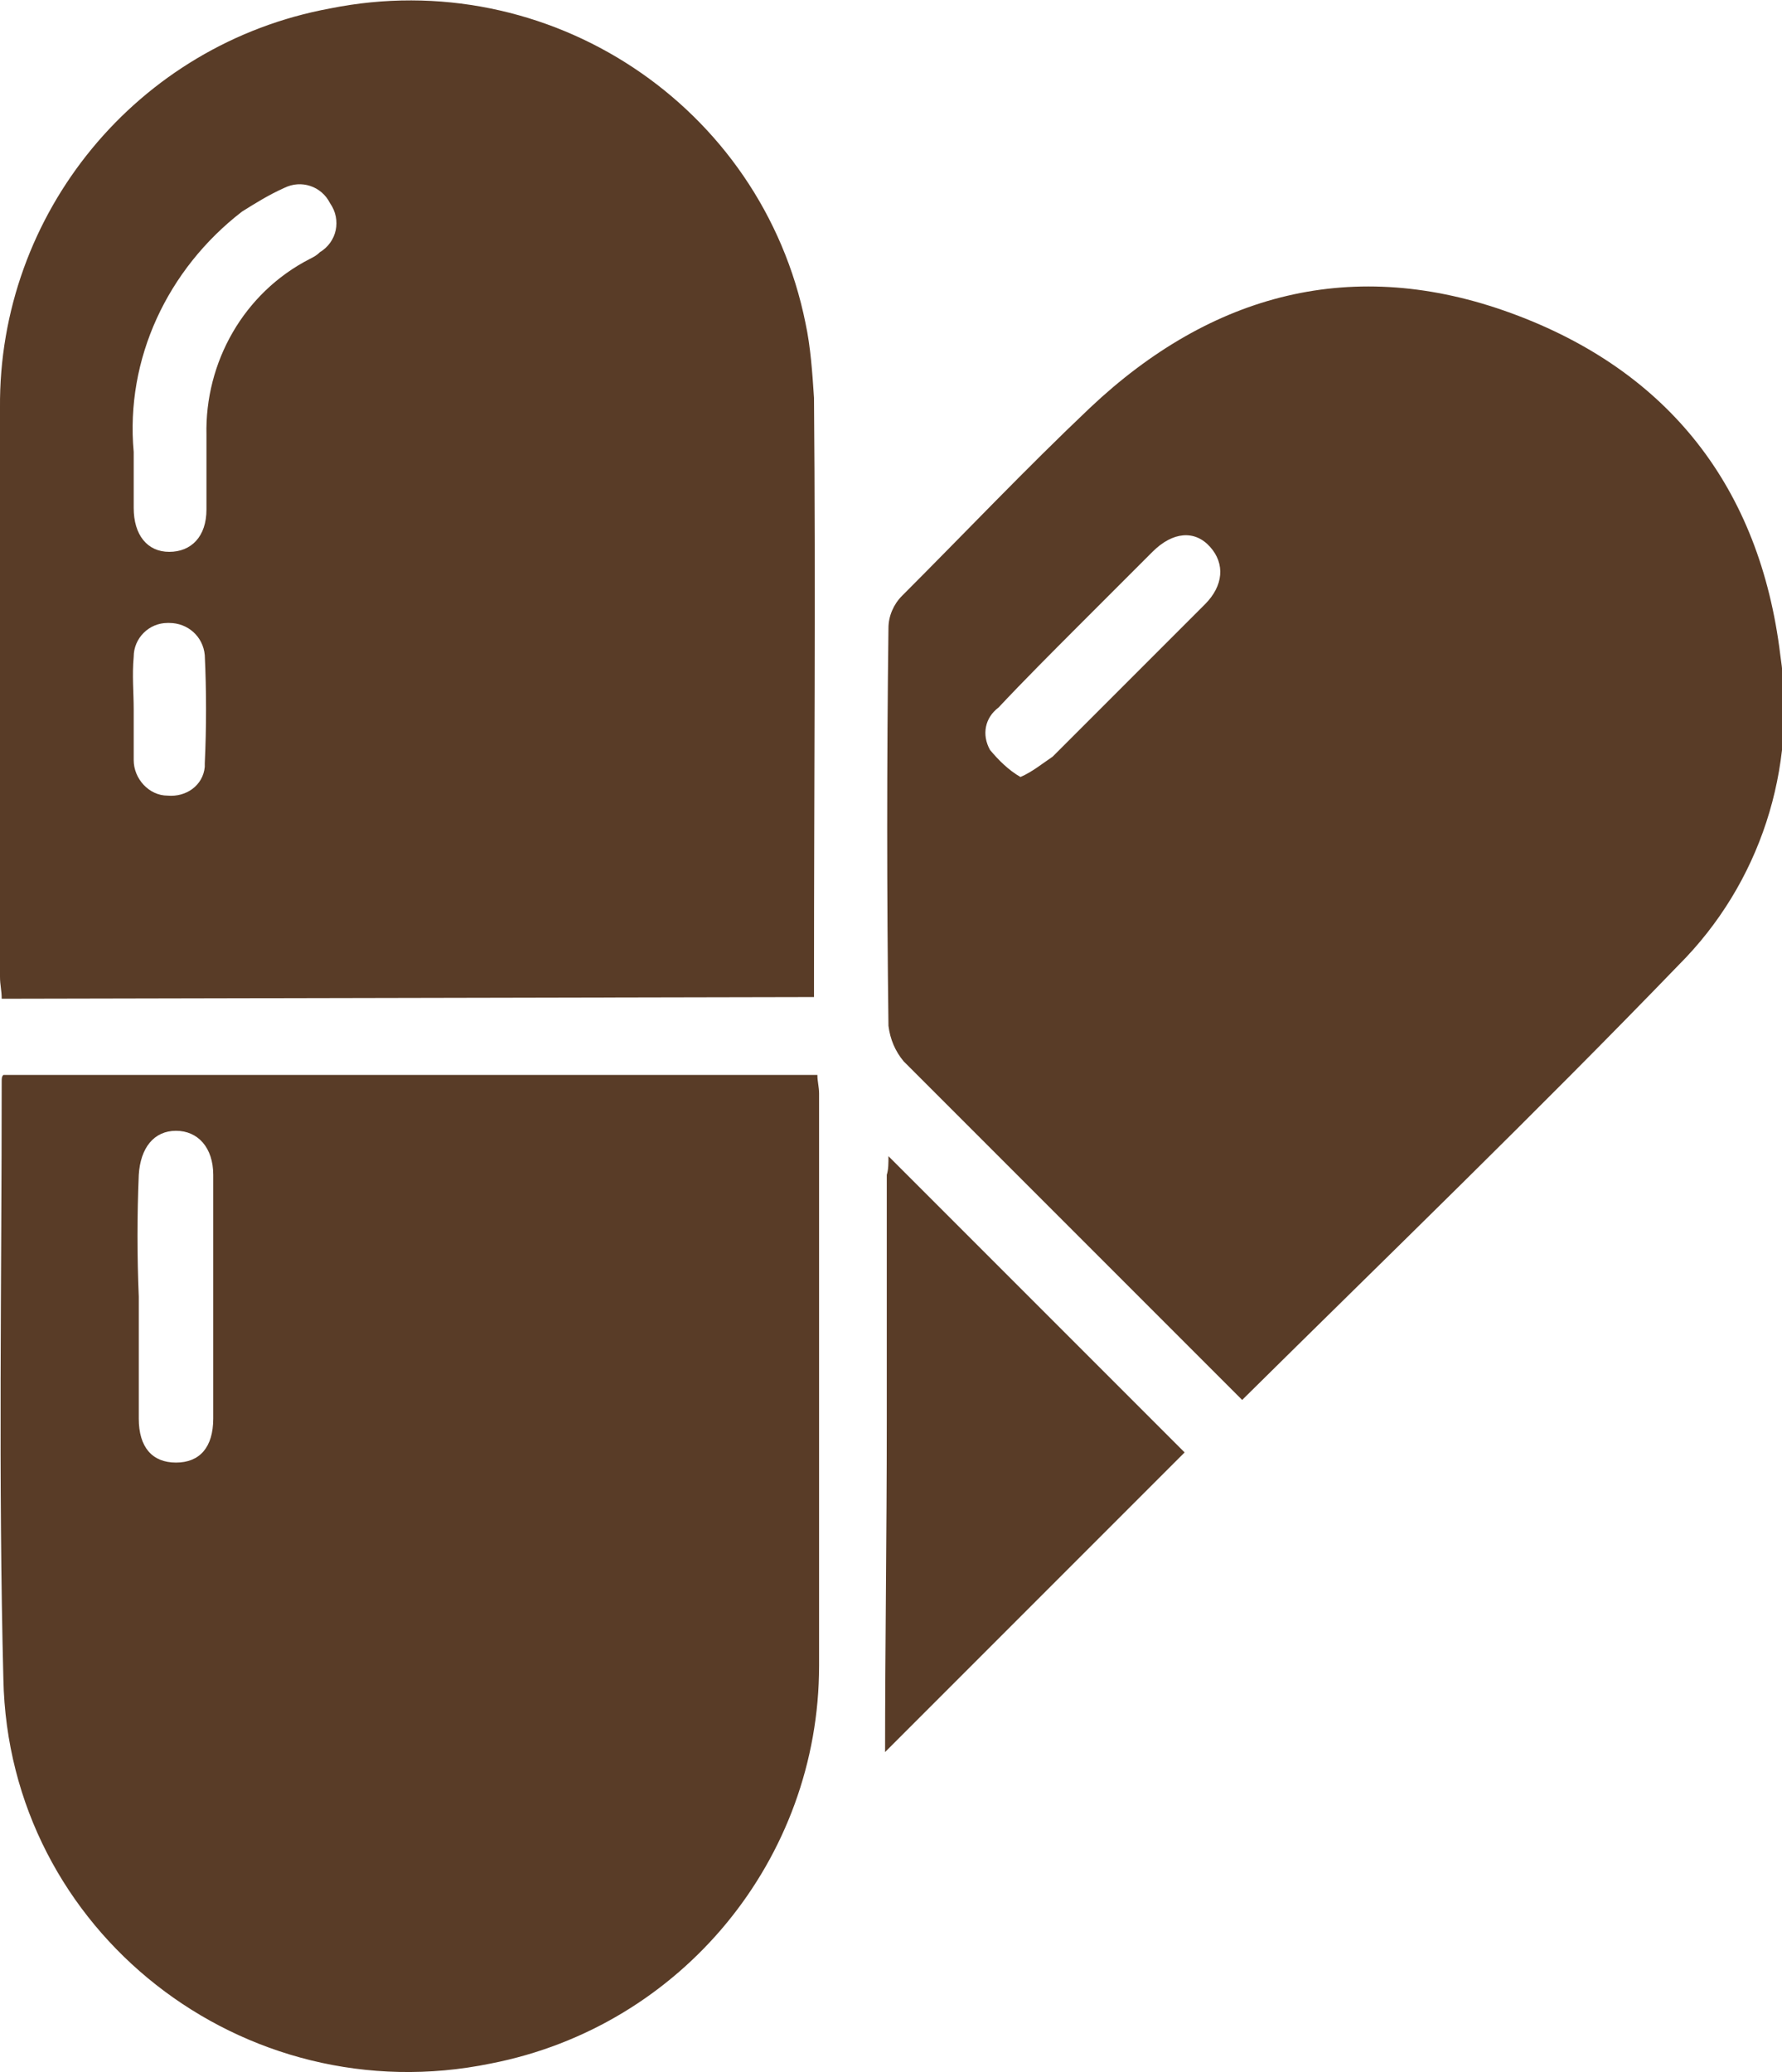 <svg xml:space="preserve" style="enable-background:new 0 0 105.3 122.4;" viewBox="0 0 105.3 122.4" y="0px" x="0px" xmlns:xlink="http://www.w3.org/1999/xlink" xmlns="http://www.w3.org/2000/svg" id="Layer_1" version="1.1">
<style type="text/css">
	.st0{fill:#593C27;}
</style>
<g id="Layer_2_1_">
	<g id="Layer_1-2">
		<path d="M0.2,63.5h48.1c0,0.4,0.1,0.7,0.1,1.1c0,11.3,0,22.6,0,33.8c0,11.4-8.1,21.3-19.4,23.5
			c-14.6,3-28.5-7.8-28.8-22.7c-0.3-11.8-0.1-23.6-0.1-35.3C0.1,63.7,0.1,63.6,0.2,63.5z M8.2,76.6c0,2.4,0,4.8,0,7.2
			c0,1.7,0.8,2.6,2.2,2.6s2.2-0.9,2.2-2.6c0-4.8,0-9.6,0-14.4c0-1.6-0.9-2.6-2.2-2.6s-2.1,1-2.2,2.6C8.1,71.8,8.1,74.2,8.2,76.6
			L8.2,76.6z" class="st0"></path>
		<path d="M0.1,59c0-0.5-0.1-0.8-0.1-1.3c0-11.2,0-22.4,0-33.6C-0.1,12.6,8.1,2.6,19.5,0.5C32.4-2.1,45,6.2,47.6,19.1
			c0.3,1.4,0.4,2.9,0.5,4.4c0.1,11.5,0,23,0,34.5c0,0.3,0,0.5,0,0.9L0.1,59z M7.9,26.7c0,1.3,0,2.3,0,3.3c0,1.6,0.8,2.6,2.1,2.6
			s2.2-0.9,2.2-2.5c0-1.5,0-2.9,0-4.4c-0.1-4.3,2.2-8.4,6.1-10.4c0.2-0.1,0.4-0.2,0.6-0.4c1-0.6,1.3-1.9,0.6-2.9
			c-0.5-1-1.7-1.4-2.7-0.9c0,0,0,0,0,0c-0.9,0.4-1.7,0.9-2.5,1.4C9.9,15.9,7.4,21.2,7.9,26.7z M7.9,41.9L7.9,41.9c0,1,0,2,0,3
			c0,1.1,0.9,2.1,2,2.1c0,0,0,0,0,0c1.1,0.1,2.1-0.6,2.2-1.7c0-0.1,0-0.1,0-0.2c0.1-2.1,0.1-4.3,0-6.4c-0.1-1.1-1-1.9-2.1-1.9
			c0,0-0.1,0-0.1,0c-1.1,0-2,0.9-2,2C7.8,39.9,7.9,40.9,7.9,41.9L7.9,41.9z" class="st0"></path>
		<path d="M73.4,82.7c-3-3-6-6-8.9-8.9c-3.7-3.7-7.4-7.4-11.1-11.1c-0.5-0.6-0.8-1.3-0.9-2.1c-0.1-7.8-0.1-15.6,0-23.5
			c0-0.7,0.3-1.4,0.8-1.9c3.7-3.7,7.3-7.5,11.1-11.1c7.2-6.8,15.6-9,24.9-5.6s14.7,10.3,15.9,20.2c1,6.7-1.2,13.5-6,18.3
			C90.8,65.7,82.1,74.1,73.4,82.7z M60.3,45.9c0.7-0.3,1.3-0.8,1.9-1.2c3-3,6-6,9-9c1.1-1.1,1.2-2.4,0.3-3.4s-2.2-0.9-3.4,0.3
			c-1.5,1.5-3,3-4.4,4.4s-3.2,3.2-4.7,4.8c-0.8,0.6-1,1.6-0.5,2.5C59,44.9,59.6,45.5,60.3,45.9z" class="st0"></path>
		<path d="M52.5,68.3l17.5,17.5l-17.7,17.7c0-6.1,0.1-12.8,0.1-19.6c0-4.8,0-9.6,0-14.5C52.5,69.1,52.5,68.7,52.5,68.3z" class="st0"></path>
	</g>
</g>
</svg>
